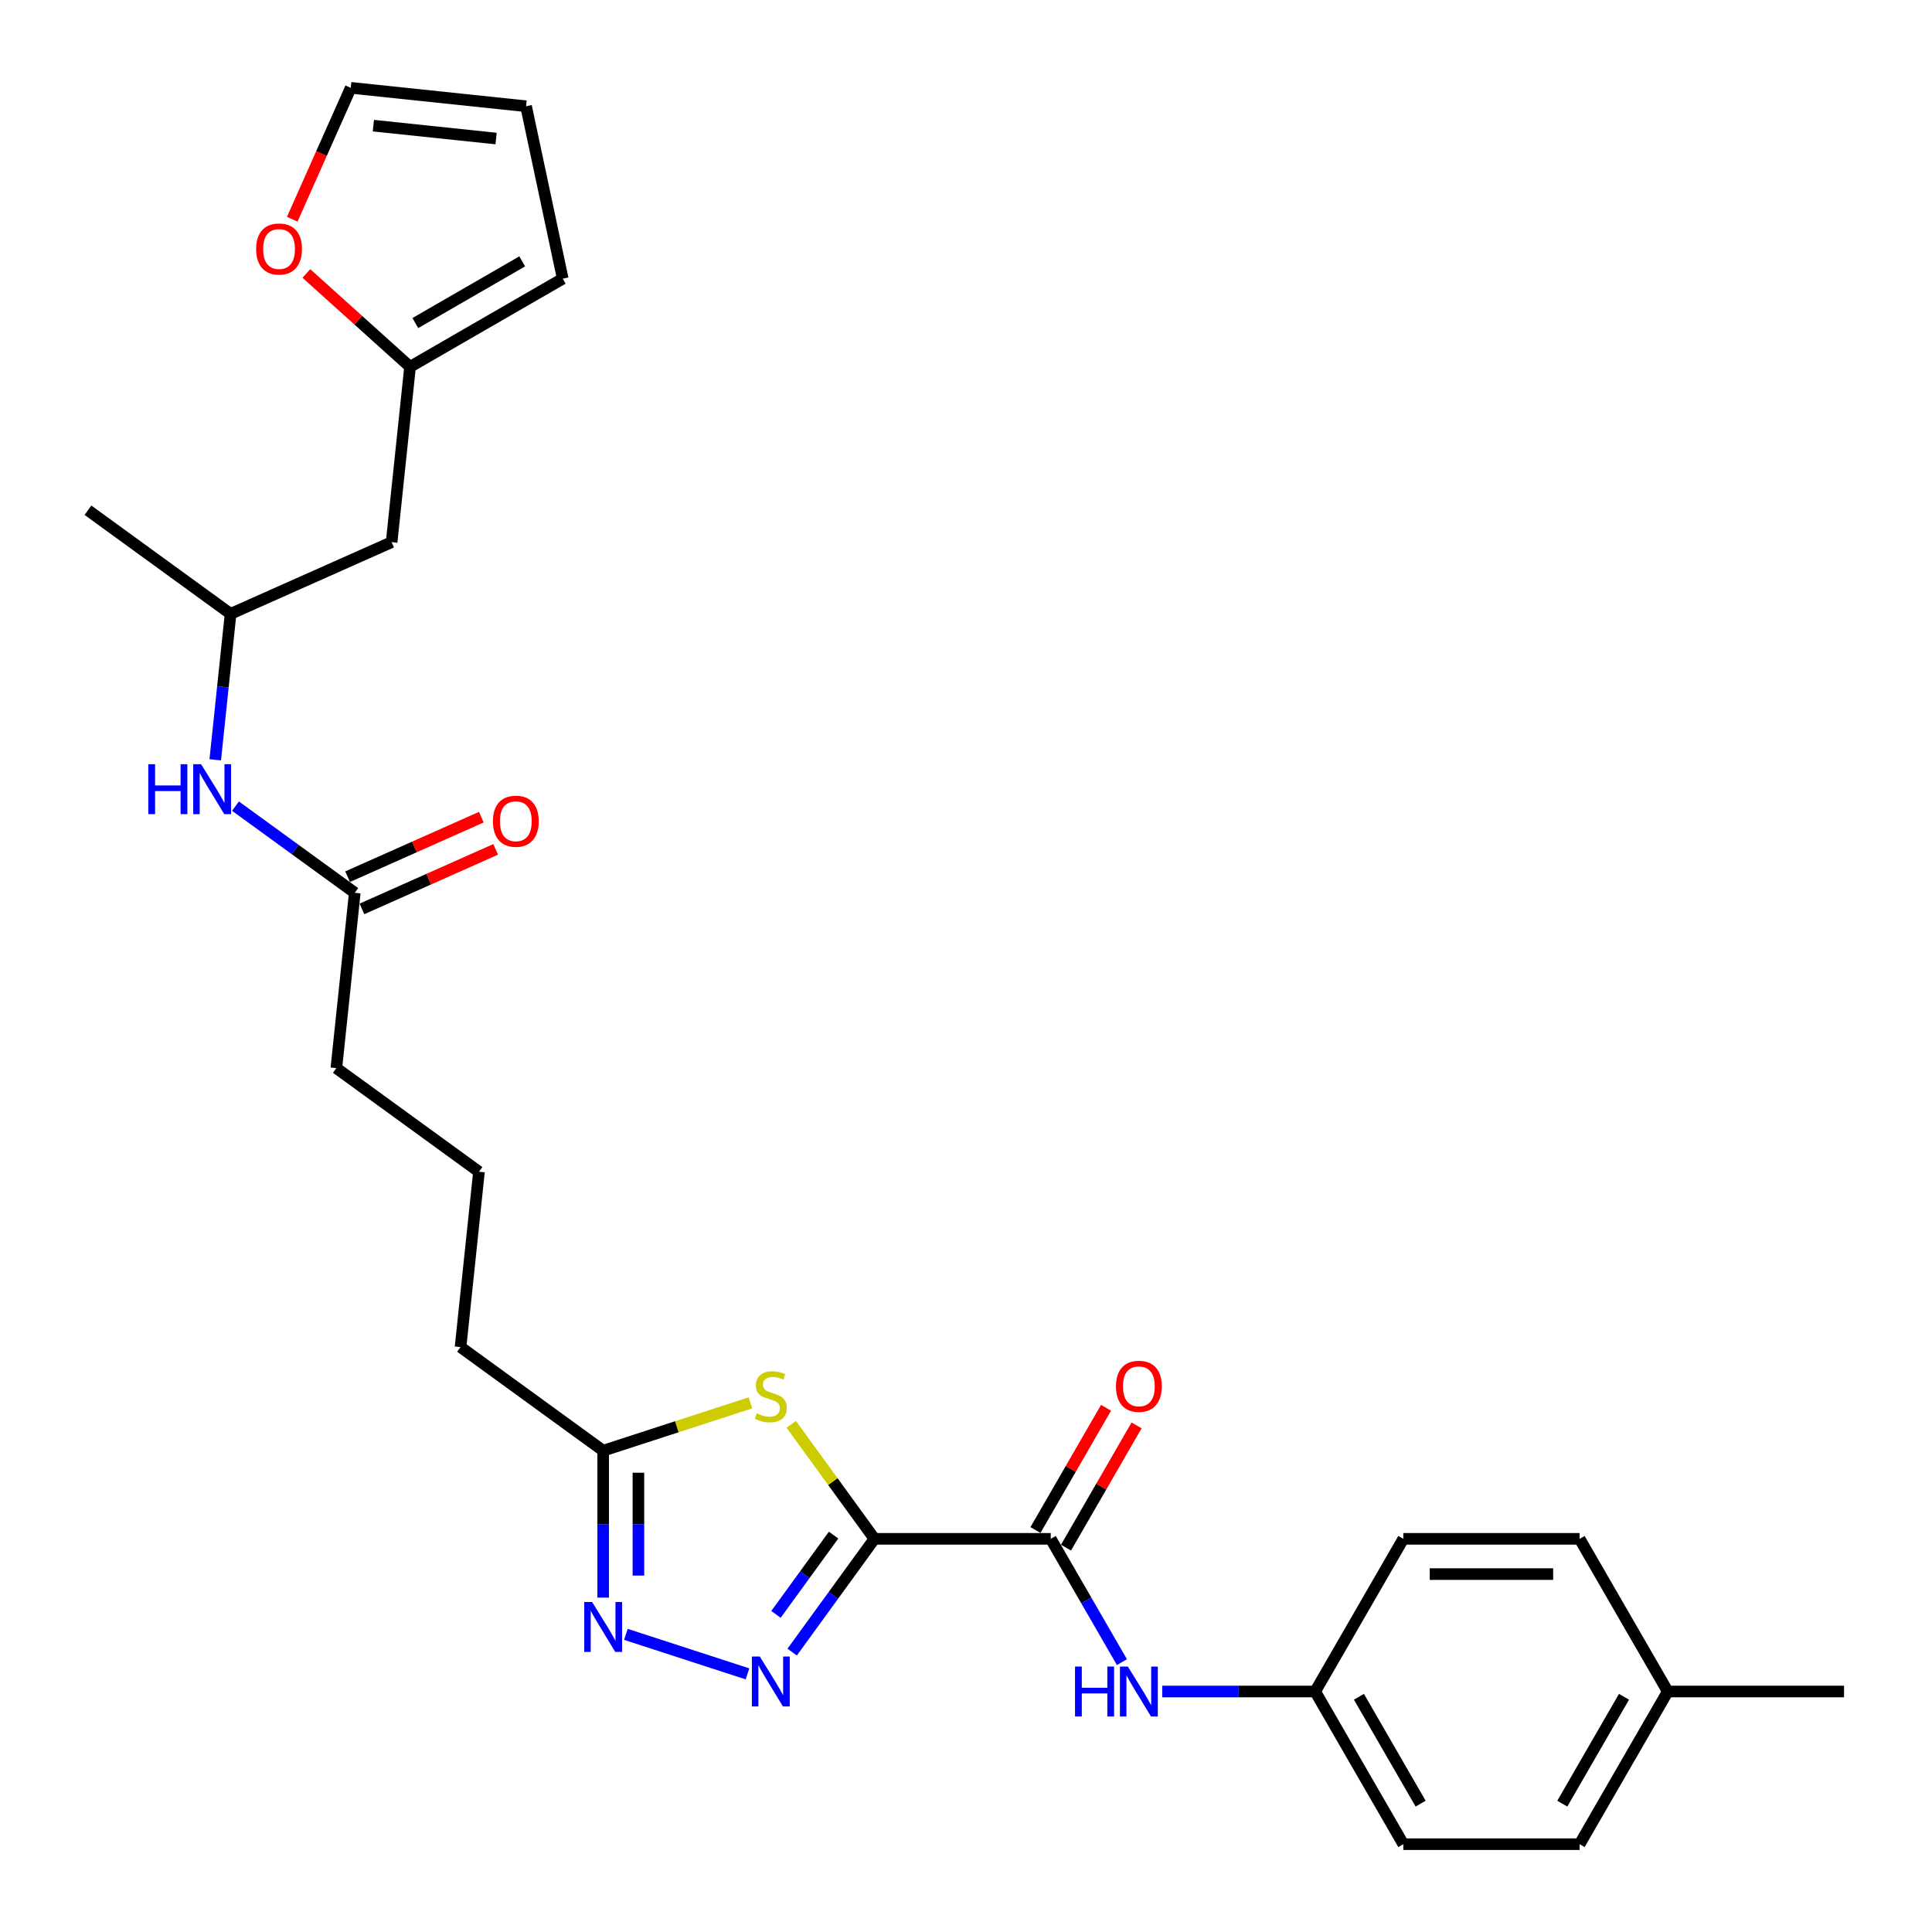<?xml version='1.0' encoding='iso-8859-1'?>
<svg version='1.1' baseProfile='full'
              xmlns='http://www.w3.org/2000/svg'
                      xmlns:rdkit='http://www.rdkit.org/xml'
                      xmlns:xlink='http://www.w3.org/1999/xlink'
                  xml:space='preserve'
width='1000px' height='1000px' viewBox='0 0 1000 1000'>
<!-- END OF HEADER -->
<rect style='opacity:1.0;fill:#FFFFFF;stroke:none' width='1000' height='1000' x='0' y='0'> </rect>
<path class='bond-0' d='M 452.612,796.5 L 431.317,825.81' style='fill:none;fill-rule:evenodd;stroke:#000000;stroke-width:6px;stroke-linecap:butt;stroke-linejoin:miter;stroke-opacity:1' />
<path class='bond-0' d='M 431.317,825.81 L 410.023,855.119' style='fill:none;fill-rule:evenodd;stroke:#0000FF;stroke-width:6px;stroke-linecap:butt;stroke-linejoin:miter;stroke-opacity:1' />
<path class='bond-0' d='M 431.459,794.566 L 416.553,815.083' style='fill:none;fill-rule:evenodd;stroke:#000000;stroke-width:6px;stroke-linecap:butt;stroke-linejoin:miter;stroke-opacity:1' />
<path class='bond-0' d='M 416.553,815.083 L 401.647,835.599' style='fill:none;fill-rule:evenodd;stroke:#0000FF;stroke-width:6px;stroke-linecap:butt;stroke-linejoin:miter;stroke-opacity:1' />
<path class='bond-1' d='M 452.612,796.5 L 431.078,766.861' style='fill:none;fill-rule:evenodd;stroke:#000000;stroke-width:6px;stroke-linecap:butt;stroke-linejoin:miter;stroke-opacity:1' />
<path class='bond-1' d='M 431.078,766.861 L 409.544,737.223' style='fill:none;fill-rule:evenodd;stroke:#CCCC00;stroke-width:6px;stroke-linecap:butt;stroke-linejoin:miter;stroke-opacity:1' />
<path class='bond-2' d='M 452.612,796.5 L 543.859,796.5' style='fill:none;fill-rule:evenodd;stroke:#000000;stroke-width:6px;stroke-linecap:butt;stroke-linejoin:miter;stroke-opacity:1' />
<path class='bond-3' d='M 386.897,866.395 L 323.96,845.946' style='fill:none;fill-rule:evenodd;stroke:#0000FF;stroke-width:6px;stroke-linecap:butt;stroke-linejoin:miter;stroke-opacity:1' />
<path class='bond-4' d='M 388.411,726.112 L 350.304,738.494' style='fill:none;fill-rule:evenodd;stroke:#CCCC00;stroke-width:6px;stroke-linecap:butt;stroke-linejoin:miter;stroke-opacity:1' />
<path class='bond-4' d='M 350.304,738.494 L 312.196,750.876' style='fill:none;fill-rule:evenodd;stroke:#000000;stroke-width:6px;stroke-linecap:butt;stroke-linejoin:miter;stroke-opacity:1' />
<path class='bond-5' d='M 543.859,796.5 L 562.283,828.41' style='fill:none;fill-rule:evenodd;stroke:#000000;stroke-width:6px;stroke-linecap:butt;stroke-linejoin:miter;stroke-opacity:1' />
<path class='bond-5' d='M 562.283,828.41 L 580.706,860.321' style='fill:none;fill-rule:evenodd;stroke:#0000FF;stroke-width:6px;stroke-linecap:butt;stroke-linejoin:miter;stroke-opacity:1' />
<path class='bond-10' d='M 551.762,801.062 L 570.027,769.426' style='fill:none;fill-rule:evenodd;stroke:#000000;stroke-width:6px;stroke-linecap:butt;stroke-linejoin:miter;stroke-opacity:1' />
<path class='bond-10' d='M 570.027,769.426 L 588.292,737.789' style='fill:none;fill-rule:evenodd;stroke:#FF0000;stroke-width:6px;stroke-linecap:butt;stroke-linejoin:miter;stroke-opacity:1' />
<path class='bond-10' d='M 535.957,791.938 L 554.222,760.301' style='fill:none;fill-rule:evenodd;stroke:#000000;stroke-width:6px;stroke-linecap:butt;stroke-linejoin:miter;stroke-opacity:1' />
<path class='bond-10' d='M 554.222,760.301 L 572.488,728.664' style='fill:none;fill-rule:evenodd;stroke:#FF0000;stroke-width:6px;stroke-linecap:butt;stroke-linejoin:miter;stroke-opacity:1' />
<path class='bond-28' d='M 312.196,826.922 L 312.196,788.899' style='fill:none;fill-rule:evenodd;stroke:#0000FF;stroke-width:6px;stroke-linecap:butt;stroke-linejoin:miter;stroke-opacity:1' />
<path class='bond-28' d='M 312.196,788.899 L 312.196,750.876' style='fill:none;fill-rule:evenodd;stroke:#000000;stroke-width:6px;stroke-linecap:butt;stroke-linejoin:miter;stroke-opacity:1' />
<path class='bond-28' d='M 330.446,815.515 L 330.446,788.899' style='fill:none;fill-rule:evenodd;stroke:#0000FF;stroke-width:6px;stroke-linecap:butt;stroke-linejoin:miter;stroke-opacity:1' />
<path class='bond-28' d='M 330.446,788.899 L 330.446,762.283' style='fill:none;fill-rule:evenodd;stroke:#000000;stroke-width:6px;stroke-linecap:butt;stroke-linejoin:miter;stroke-opacity:1' />
<path class='bond-23' d='M 312.196,750.876 L 238.375,697.242' style='fill:none;fill-rule:evenodd;stroke:#000000;stroke-width:6px;stroke-linecap:butt;stroke-linejoin:miter;stroke-opacity:1' />
<path class='bond-16' d='M 601.564,875.523 L 641.147,875.523' style='fill:none;fill-rule:evenodd;stroke:#0000FF;stroke-width:6px;stroke-linecap:butt;stroke-linejoin:miter;stroke-opacity:1' />
<path class='bond-16' d='M 641.147,875.523 L 680.731,875.523' style='fill:none;fill-rule:evenodd;stroke:#000000;stroke-width:6px;stroke-linecap:butt;stroke-linejoin:miter;stroke-opacity:1' />
<path class='bond-6' d='M 212.244,189.87 L 202.706,280.618' style='fill:none;fill-rule:evenodd;stroke:#000000;stroke-width:6px;stroke-linecap:butt;stroke-linejoin:miter;stroke-opacity:1' />
<path class='bond-8' d='M 212.244,189.87 L 185.411,165.709' style='fill:none;fill-rule:evenodd;stroke:#000000;stroke-width:6px;stroke-linecap:butt;stroke-linejoin:miter;stroke-opacity:1' />
<path class='bond-8' d='M 185.411,165.709 L 158.578,141.548' style='fill:none;fill-rule:evenodd;stroke:#FF0000;stroke-width:6px;stroke-linecap:butt;stroke-linejoin:miter;stroke-opacity:1' />
<path class='bond-12' d='M 212.244,189.87 L 291.267,144.246' style='fill:none;fill-rule:evenodd;stroke:#000000;stroke-width:6px;stroke-linecap:butt;stroke-linejoin:miter;stroke-opacity:1' />
<path class='bond-12' d='M 214.973,167.222 L 270.289,135.285' style='fill:none;fill-rule:evenodd;stroke:#000000;stroke-width:6px;stroke-linecap:butt;stroke-linejoin:miter;stroke-opacity:1' />
<path class='bond-7' d='M 183.63,462.113 L 174.092,552.861' style='fill:none;fill-rule:evenodd;stroke:#000000;stroke-width:6px;stroke-linecap:butt;stroke-linejoin:miter;stroke-opacity:1' />
<path class='bond-9' d='M 183.63,462.113 L 152.761,439.685' style='fill:none;fill-rule:evenodd;stroke:#000000;stroke-width:6px;stroke-linecap:butt;stroke-linejoin:miter;stroke-opacity:1' />
<path class='bond-9' d='M 152.761,439.685 L 121.891,417.256' style='fill:none;fill-rule:evenodd;stroke:#0000FF;stroke-width:6px;stroke-linecap:butt;stroke-linejoin:miter;stroke-opacity:1' />
<path class='bond-15' d='M 187.342,470.449 L 221.95,455.04' style='fill:none;fill-rule:evenodd;stroke:#000000;stroke-width:6px;stroke-linecap:butt;stroke-linejoin:miter;stroke-opacity:1' />
<path class='bond-15' d='M 221.95,455.04 L 256.557,439.632' style='fill:none;fill-rule:evenodd;stroke:#FF0000;stroke-width:6px;stroke-linecap:butt;stroke-linejoin:miter;stroke-opacity:1' />
<path class='bond-15' d='M 179.919,453.777 L 214.527,438.369' style='fill:none;fill-rule:evenodd;stroke:#000000;stroke-width:6px;stroke-linecap:butt;stroke-linejoin:miter;stroke-opacity:1' />
<path class='bond-15' d='M 214.527,438.369 L 249.134,422.96' style='fill:none;fill-rule:evenodd;stroke:#FF0000;stroke-width:6px;stroke-linecap:butt;stroke-linejoin:miter;stroke-opacity:1' />
<path class='bond-13' d='M 151.267,113.465 L 166.408,79.46' style='fill:none;fill-rule:evenodd;stroke:#FF0000;stroke-width:6px;stroke-linecap:butt;stroke-linejoin:miter;stroke-opacity:1' />
<path class='bond-13' d='M 166.408,79.46 L 181.548,45.455' style='fill:none;fill-rule:evenodd;stroke:#000000;stroke-width:6px;stroke-linecap:butt;stroke-linejoin:miter;stroke-opacity:1' />
<path class='bond-17' d='M 111.407,393.277 L 115.377,355.504' style='fill:none;fill-rule:evenodd;stroke:#0000FF;stroke-width:6px;stroke-linecap:butt;stroke-linejoin:miter;stroke-opacity:1' />
<path class='bond-17' d='M 115.377,355.504 L 119.348,317.731' style='fill:none;fill-rule:evenodd;stroke:#000000;stroke-width:6px;stroke-linecap:butt;stroke-linejoin:miter;stroke-opacity:1' />
<path class='bond-11' d='M 202.706,280.618 L 119.348,317.731' style='fill:none;fill-rule:evenodd;stroke:#000000;stroke-width:6px;stroke-linecap:butt;stroke-linejoin:miter;stroke-opacity:1' />
<path class='bond-14' d='M 291.267,144.246 L 272.296,54.992' style='fill:none;fill-rule:evenodd;stroke:#000000;stroke-width:6px;stroke-linecap:butt;stroke-linejoin:miter;stroke-opacity:1' />
<path class='bond-30' d='M 181.548,45.455 L 272.296,54.992' style='fill:none;fill-rule:evenodd;stroke:#000000;stroke-width:6px;stroke-linecap:butt;stroke-linejoin:miter;stroke-opacity:1' />
<path class='bond-30' d='M 193.252,65.035 L 256.776,71.711' style='fill:none;fill-rule:evenodd;stroke:#000000;stroke-width:6px;stroke-linecap:butt;stroke-linejoin:miter;stroke-opacity:1' />
<path class='bond-19' d='M 680.731,875.523 L 726.354,796.5' style='fill:none;fill-rule:evenodd;stroke:#000000;stroke-width:6px;stroke-linecap:butt;stroke-linejoin:miter;stroke-opacity:1' />
<path class='bond-20' d='M 680.731,875.523 L 726.354,954.545' style='fill:none;fill-rule:evenodd;stroke:#000000;stroke-width:6px;stroke-linecap:butt;stroke-linejoin:miter;stroke-opacity:1' />
<path class='bond-20' d='M 703.379,878.251 L 735.315,933.567' style='fill:none;fill-rule:evenodd;stroke:#000000;stroke-width:6px;stroke-linecap:butt;stroke-linejoin:miter;stroke-opacity:1' />
<path class='bond-26' d='M 119.348,317.731 L 45.527,264.097' style='fill:none;fill-rule:evenodd;stroke:#000000;stroke-width:6px;stroke-linecap:butt;stroke-linejoin:miter;stroke-opacity:1' />
<path class='bond-18' d='M 863.226,875.523 L 817.602,954.545' style='fill:none;fill-rule:evenodd;stroke:#000000;stroke-width:6px;stroke-linecap:butt;stroke-linejoin:miter;stroke-opacity:1' />
<path class='bond-18' d='M 840.578,878.251 L 808.641,933.567' style='fill:none;fill-rule:evenodd;stroke:#000000;stroke-width:6px;stroke-linecap:butt;stroke-linejoin:miter;stroke-opacity:1' />
<path class='bond-27' d='M 863.226,875.523 L 954.473,875.523' style='fill:none;fill-rule:evenodd;stroke:#000000;stroke-width:6px;stroke-linecap:butt;stroke-linejoin:miter;stroke-opacity:1' />
<path class='bond-29' d='M 863.226,875.523 L 817.602,796.5' style='fill:none;fill-rule:evenodd;stroke:#000000;stroke-width:6px;stroke-linecap:butt;stroke-linejoin:miter;stroke-opacity:1' />
<path class='bond-22' d='M 726.354,796.5 L 817.602,796.5' style='fill:none;fill-rule:evenodd;stroke:#000000;stroke-width:6px;stroke-linecap:butt;stroke-linejoin:miter;stroke-opacity:1' />
<path class='bond-22' d='M 740.041,814.75 L 803.915,814.75' style='fill:none;fill-rule:evenodd;stroke:#000000;stroke-width:6px;stroke-linecap:butt;stroke-linejoin:miter;stroke-opacity:1' />
<path class='bond-21' d='M 726.354,954.545 L 817.602,954.545' style='fill:none;fill-rule:evenodd;stroke:#000000;stroke-width:6px;stroke-linecap:butt;stroke-linejoin:miter;stroke-opacity:1' />
<path class='bond-25' d='M 238.375,697.242 L 247.913,606.495' style='fill:none;fill-rule:evenodd;stroke:#000000;stroke-width:6px;stroke-linecap:butt;stroke-linejoin:miter;stroke-opacity:1' />
<path class='bond-24' d='M 174.092,552.861 L 247.913,606.495' style='fill:none;fill-rule:evenodd;stroke:#000000;stroke-width:6px;stroke-linecap:butt;stroke-linejoin:miter;stroke-opacity:1' />
<path  class='atom-1' d='M 393.266 857.4
L 401.733 871.087
Q 402.573 872.438, 403.923 874.883
Q 405.274 877.329, 405.347 877.475
L 405.347 857.4
L 408.778 857.4
L 408.778 883.242
L 405.237 883.242
L 396.149 868.277
Q 395.091 866.525, 393.959 864.518
Q 392.864 862.51, 392.536 861.89
L 392.536 883.242
L 389.178 883.242
L 389.178 857.4
L 393.266 857.4
' fill='#0000FF'/>
<path  class='atom-2' d='M 391.678 731.548
Q 391.97 731.658, 393.174 732.169
Q 394.379 732.68, 395.693 733.008
Q 397.043 733.3, 398.357 733.3
Q 400.803 733.3, 402.226 732.132
Q 403.65 730.928, 403.65 728.848
Q 403.65 727.424, 402.92 726.548
Q 402.226 725.672, 401.131 725.198
Q 400.036 724.723, 398.211 724.176
Q 395.912 723.482, 394.525 722.825
Q 393.174 722.168, 392.189 720.781
Q 391.24 719.394, 391.24 717.058
Q 391.24 713.81, 393.43 711.803
Q 395.656 709.795, 400.036 709.795
Q 403.029 709.795, 406.424 711.219
L 405.584 714.029
Q 402.482 712.751, 400.146 712.751
Q 397.627 712.751, 396.24 713.81
Q 394.853 714.832, 394.89 716.62
Q 394.89 718.007, 395.583 718.847
Q 396.313 719.686, 397.335 720.161
Q 398.394 720.635, 400.146 721.183
Q 402.482 721.913, 403.869 722.643
Q 405.256 723.373, 406.241 724.869
Q 407.263 726.329, 407.263 728.848
Q 407.263 732.424, 404.854 734.359
Q 402.482 736.257, 398.503 736.257
Q 396.204 736.257, 394.452 735.746
Q 392.736 735.271, 390.692 734.432
L 391.678 731.548
' fill='#CCCC00'/>
<path  class='atom-4' d='M 306.484 829.203
L 314.952 842.89
Q 315.791 844.241, 317.142 846.686
Q 318.492 849.132, 318.565 849.278
L 318.565 829.203
L 321.996 829.203
L 321.996 855.044
L 318.456 855.044
L 309.367 840.08
Q 308.309 838.328, 307.178 836.32
Q 306.083 834.313, 305.754 833.693
L 305.754 855.044
L 302.396 855.044
L 302.396 829.203
L 306.484 829.203
' fill='#0000FF'/>
<path  class='atom-6' d='M 556.433 862.602
L 559.937 862.602
L 559.937 873.588
L 573.15 873.588
L 573.15 862.602
L 576.654 862.602
L 576.654 888.443
L 573.15 888.443
L 573.15 876.508
L 559.937 876.508
L 559.937 888.443
L 556.433 888.443
L 556.433 862.602
' fill='#0000FF'/>
<path  class='atom-6' d='M 583.771 862.602
L 592.239 876.289
Q 593.078 877.64, 594.429 880.085
Q 595.779 882.531, 595.852 882.677
L 595.852 862.602
L 599.283 862.602
L 599.283 888.443
L 595.743 888.443
L 586.654 873.479
Q 585.596 871.727, 584.464 869.719
Q 583.369 867.712, 583.041 867.091
L 583.041 888.443
L 579.683 888.443
L 579.683 862.602
L 583.771 862.602
' fill='#0000FF'/>
<path  class='atom-9' d='M 132.572 128.886
Q 132.572 122.682, 135.638 119.214
Q 138.704 115.747, 144.434 115.747
Q 150.165 115.747, 153.23 119.214
Q 156.296 122.682, 156.296 128.886
Q 156.296 135.164, 153.194 138.741
Q 150.092 142.281, 144.434 142.281
Q 138.74 142.281, 135.638 138.741
Q 132.572 135.201, 132.572 128.886
M 144.434 139.362
Q 148.376 139.362, 150.493 136.734
Q 152.646 134.069, 152.646 128.886
Q 152.646 123.813, 150.493 121.258
Q 148.376 118.667, 144.434 118.667
Q 140.492 118.667, 138.339 121.222
Q 136.222 123.776, 136.222 128.886
Q 136.222 134.106, 138.339 136.734
Q 140.492 139.362, 144.434 139.362
' fill='#FF0000'/>
<path  class='atom-10' d='M 76.76 395.558
L 80.264 395.558
L 80.264 406.545
L 93.476 406.545
L 93.476 395.558
L 96.98 395.558
L 96.98 421.4
L 93.476 421.4
L 93.476 409.464
L 80.264 409.464
L 80.264 421.4
L 76.76 421.4
L 76.76 395.558
' fill='#0000FF'/>
<path  class='atom-10' d='M 104.098 395.558
L 112.565 409.245
Q 113.405 410.596, 114.755 413.041
Q 116.106 415.487, 116.179 415.633
L 116.179 395.558
L 119.61 395.558
L 119.61 421.4
L 116.069 421.4
L 106.981 406.435
Q 105.922 404.683, 104.791 402.676
Q 103.696 400.668, 103.368 400.048
L 103.368 421.4
L 100.01 421.4
L 100.01 395.558
L 104.098 395.558
' fill='#0000FF'/>
<path  class='atom-11' d='M 577.621 717.55
Q 577.621 711.346, 580.687 707.878
Q 583.753 704.411, 589.483 704.411
Q 595.213 704.411, 598.279 707.878
Q 601.345 711.346, 601.345 717.55
Q 601.345 723.828, 598.243 727.405
Q 595.14 730.945, 589.483 730.945
Q 583.789 730.945, 580.687 727.405
Q 577.621 723.865, 577.621 717.55
M 589.483 728.026
Q 593.425 728.026, 595.542 725.398
Q 597.695 722.733, 597.695 717.55
Q 597.695 712.477, 595.542 709.922
Q 593.425 707.331, 589.483 707.331
Q 585.541 707.331, 583.388 709.886
Q 581.271 712.44, 581.271 717.55
Q 581.271 722.77, 583.388 725.398
Q 585.541 728.026, 589.483 728.026
' fill='#FF0000'/>
<path  class='atom-16' d='M 255.127 425.072
Q 255.127 418.867, 258.193 415.4
Q 261.259 411.933, 266.989 411.933
Q 272.72 411.933, 275.785 415.4
Q 278.851 418.867, 278.851 425.072
Q 278.851 431.35, 275.749 434.927
Q 272.647 438.467, 266.989 438.467
Q 261.295 438.467, 258.193 434.927
Q 255.127 431.387, 255.127 425.072
M 266.989 435.547
Q 270.931 435.547, 273.048 432.92
Q 275.201 430.255, 275.201 425.072
Q 275.201 419.999, 273.048 417.444
Q 270.931 414.852, 266.989 414.852
Q 263.047 414.852, 260.894 417.407
Q 258.777 419.962, 258.777 425.072
Q 258.777 430.292, 260.894 432.92
Q 263.047 435.547, 266.989 435.547
' fill='#FF0000'/>
</svg>
